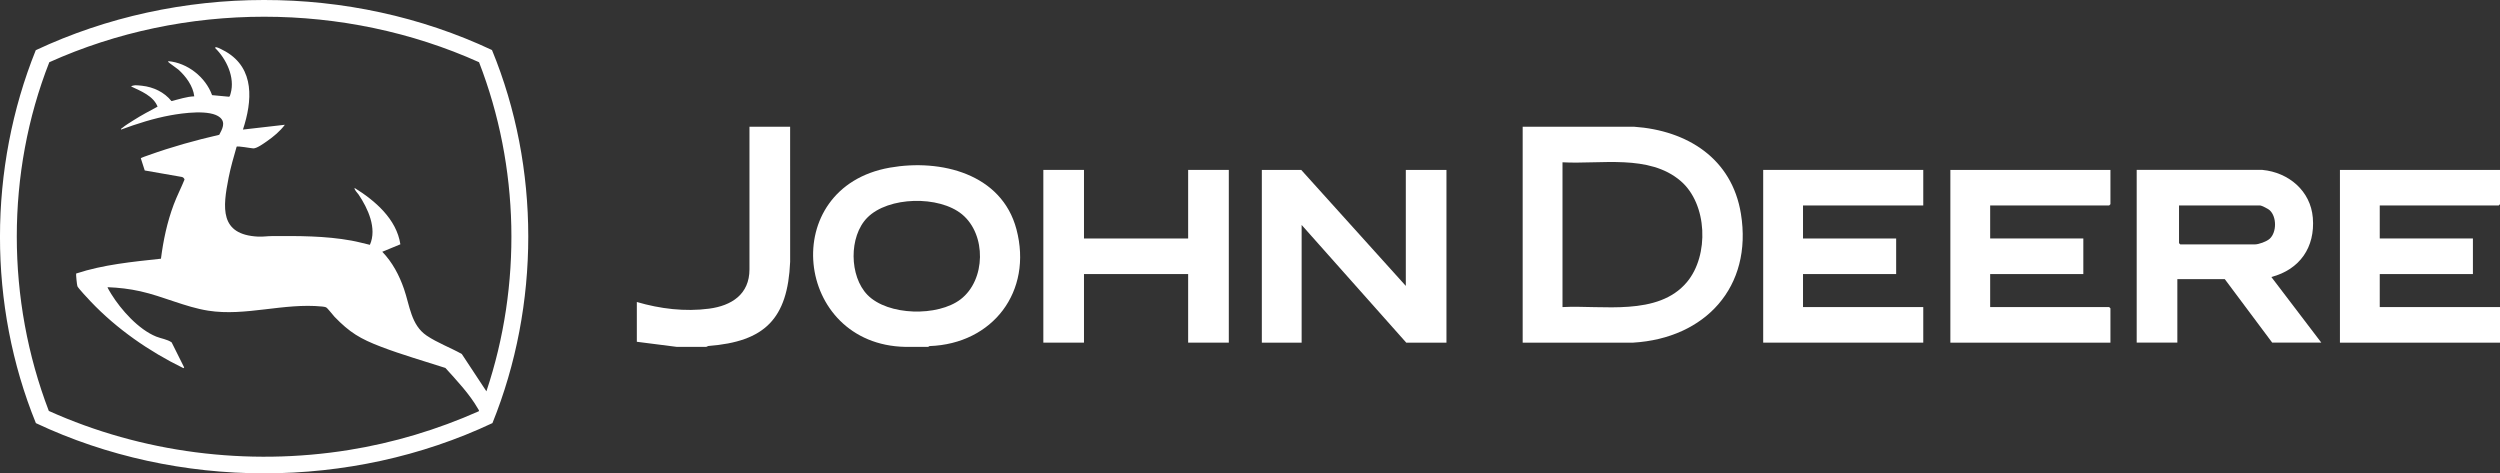 <?xml version="1.0" encoding="UTF-8"?>
<svg id="Layer_2" data-name="Layer 2" xmlns="http://www.w3.org/2000/svg" width="1717.42" height="325.18" viewBox="0 0 1717.42 325.18">
  <rect x="0" y="0" width="1717.42" height="325.18" fill="#333333" stroke="none"/>
  <defs>
    <style>
      .cls-1 {
        fill: #fff;
      }
    </style>
  </defs>
  <g id="Layer_1-2" data-name="Layer 1">
    <g id="Z862Hz.tif">
      <g>
        <path class="cls-1" d="M637.61,238.29h-15.71c-76.32-1.5-88.22-109.46-10.58-123.13,34.98-6.16,76.86,4.14,86.96,42.4,11.26,42.7-16.27,78.67-59.75,80.19l-.92.54ZM595.93,202.6c14.06,14.38,48.36,15,63.99,3.01,17.32-13.28,17.79-44.48.98-58.36-15.72-12.98-50.65-12.41-65.16,2.34-12.65,12.86-12.34,40.18.2,53.02Z"/>
        <path class="cls-1" d="M437.48,207.46c15.98,4.69,33.02,6.78,49.67,4.58,15.33-2.02,27.71-9.82,27.71-26.98v-98.01h27.93l.02,92.8c-1.69,39.18-17.42,54.88-56.22,57.82l-1.41.61h-20.36l-27.34-3.49v-27.34Z"/>
        <path class="cls-1" d="M1046.03,235.38V87.06h76.5c36.58,2.53,67.27,21.8,73.43,59.79,8.17,50.35-24.6,85.58-74.01,88.53h-75.92ZM1073.38,210.95c27.25-1.45,65.64,6.55,85.51-17.18,15.32-18.3,14.15-53.64-4.36-69.47-21.67-18.54-54.89-11.35-81.14-12.81v99.46Z"/>
        <path class="cls-1" d="M1554.23,116.72c17.98,1.73,33.08,14.36,34.61,32.87,1.67,20.26-8.94,35.56-28.49,40.7l34.32,45.08h-33.74l-32.58-43.62h-32.58v43.62h-27.93v-118.66h86.4ZM1496.92,141.15v25.88l.87.87h51.2c2.71,0,8.05-1.95,10.15-3.82,4.98-4.44,4.97-15.26,0-19.71-1.05-.94-5.44-3.23-6.66-3.23h-55.56Z"/>
        <polygon class="cls-1" points="965.75 196.41 965.75 116.72 993.67 116.72 993.67 235.38 966.04 235.38 894.18 154.53 894.18 235.38 866.84 235.38 866.84 116.72 893.89 116.72 965.75 196.41"/>
        <polygon class="cls-1" points="1321.22 116.72 1321.22 141.15 1238.61 141.15 1238.61 163.84 1302.6 163.84 1302.6 188.27 1238.61 188.27 1238.61 210.95 1321.22 210.95 1321.22 235.38 1211.26 235.38 1211.26 116.72 1321.22 116.72"/>
        <polygon class="cls-1" points="1717.42 116.72 1717.42 140.28 1716.55 141.15 1634.81 141.15 1634.81 163.84 1698.81 163.84 1698.81 188.27 1634.81 188.27 1634.81 210.95 1717.42 210.95 1717.42 235.38 1607.46 235.38 1607.46 116.72 1717.42 116.72"/>
        <polygon class="cls-1" points="1449.8 116.72 1449.8 140.28 1448.93 141.15 1367.18 141.15 1367.18 163.84 1431.18 163.84 1431.18 188.27 1367.18 188.27 1367.18 210.95 1448.93 210.95 1449.8 211.82 1449.8 235.38 1339.84 235.38 1339.84 116.72 1449.8 116.72"/>
        <polygon class="cls-1" points="744.66 116.72 744.66 163.84 816.22 163.84 816.22 116.72 844.15 116.72 844.15 235.38 816.22 235.38 816.22 188.27 744.66 188.27 744.66 235.38 716.74 235.38 716.74 116.72 744.66 116.72"/>
        <path class="cls-1" d="M24.59,34.47c97.63-45.85,215.76-46.04,313.39-.09,33.29,80.83,33.07,175.27.31,256.28-97.59,46.02-216.04,46.01-313.64.02-33-81.08-32.74-175.07-.07-256.21ZM329.12,42.75c-92.6-41.65-202.66-41.71-295.25,0-29.89,76.14-29.56,163.26-.33,239.55,64.08,28.82,136.46,38.01,206.02,26.85,30.8-4.94,60.86-13.99,89.3-26.61.57-.36-.27-1.35-.52-1.79-5.76-10.06-14.62-19.42-22.35-27.98-14.71-4.76-29.65-9-44.1-14.51s-21.6-9.82-32.05-20.6c-1.25-1.29-4.64-5.84-5.77-6.48-.58-.33-2-.53-2.71-.6-26.47-2.63-52.71,6.89-78.35,2.84-15.69-2.48-31.02-9.84-46.62-13.32-7.49-1.67-14.85-2.52-22.52-2.81-.2.17,2.19,4.09,2.51,4.61,6.79,10.98,18.79,24.42,30.94,29.33,3.49,1.41,7.45,1.8,10.6,3.97l8.6,17.23-.49.49c-23.49-11.46-45.75-26.87-63.77-45.84-1.53-1.61-8.53-9.07-9.09-10.45-.32-.79-1.05-8.02-.86-8.73,18.75-6.17,38.69-8.05,58.26-10.18,1.62-12.68,4.26-25.15,8.74-37.12,2.2-5.88,5.09-11.45,7.45-17.26-.23-.88-.93-1.58-1.83-1.78l-25.51-4.46-2.68-8.35c.1-.38,4.56-1.88,5.42-2.18,15.8-5.68,32.09-10.2,48.45-13.97,2.02-3.79,4.58-8.37.58-11.86-6.63-5.78-25.77-3.04-34.02-1.54-11.65,2.12-22.98,5.77-34.05,9.83-.16-.7.37-.75.75-1.07,2.16-1.82,5.45-3.81,7.89-5.36,5.33-3.4,10.92-6.35,16.49-9.33-2.88-7.39-11.49-10.7-18.17-13.87.2-.45,2.34-.83,2.83-.84,1.1-.03,3.43.22,4.61.34,7.82.85,15.33,4.37,20.27,10.54,5.18-1.22,10.3-3.07,15.66-3.26-.79-7.04-5.76-13.75-10.93-18.38-1.13-1.01-6.5-4.63-6.8-5.12-.15-.25-.22-.35-.15-.67,13.18,1.13,25.66,10.95,30.12,23.35l11.72,1.1c.57-.2.86-1.67,1.03-2.28,3.14-10.96-2.92-23.73-10.75-31.29.37-.49.49-.52,1.08-.43,1.11.17,5.12,2.29,6.3,2.98,20.12,11.7,18.22,34.15,11.82,53.57l28.81-3.3c-3.29,4.43-7.82,8.17-12.35,11.33-2.13,1.48-6.94,4.98-9.34,4.9-1.63-.06-10.96-1.88-11.47-1.13-2.01,7.03-4.08,14.08-5.49,21.27-4.02,20.49-6.4,39.13,20.25,40.47,3.17.16,6.28-.34,9.28-.36,18.3-.13,36.86-.19,54.89,3.1,4.26.78,8.43,1.92,12.64,2.9,5.02-11.32-1.38-25.06-7.79-34.57-.92-1.36-2.88-3.03-2.76-4.53,14.1,8.74,28.88,21.42,31.49,38.74l-12.44,5.13c6.98,7.22,11.63,16.06,14.91,25.49,3.97,11.4,4.82,24.84,15.59,32.1,7.39,4.98,16.34,8.27,24.13,12.63l16.91,25.64c24.46-73.05,22.81-154.25-5.05-226.06Z"/>
      </g>
    </g>
  </g>
</svg>